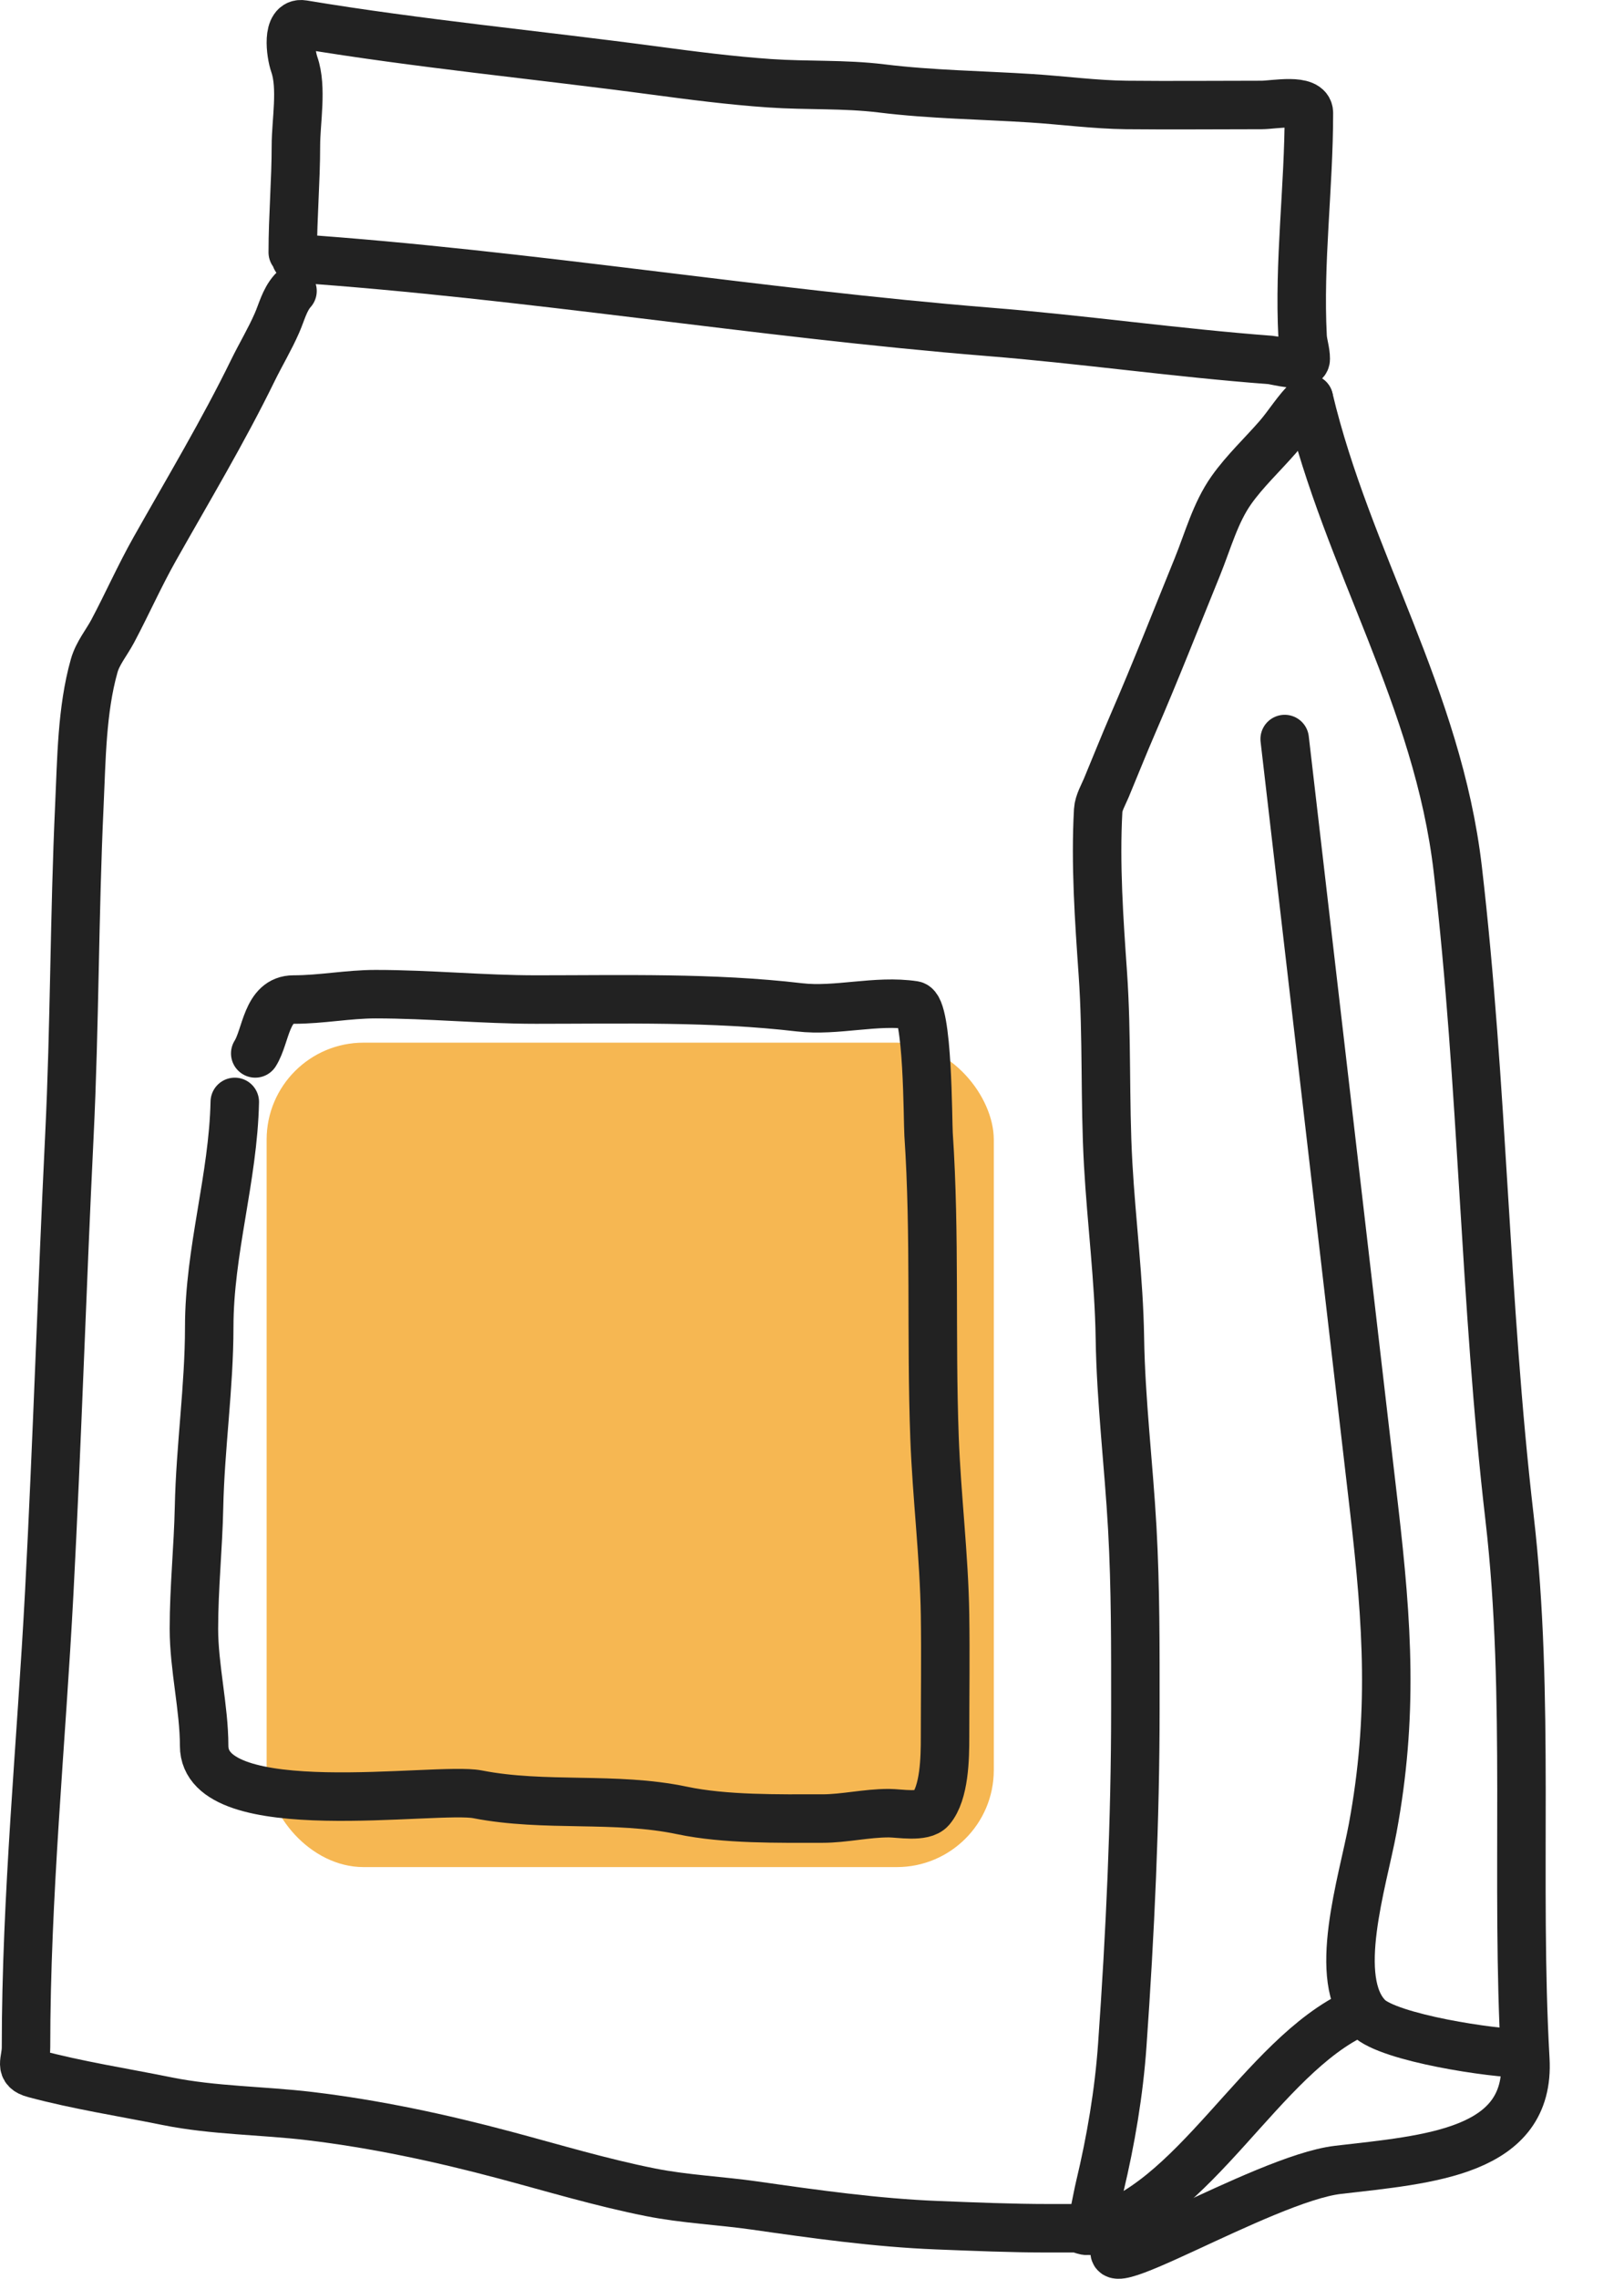 <svg xmlns="http://www.w3.org/2000/svg" fill="none" viewBox="0 0 67 94" height="94" width="67">
<rect fill="#F6B752" rx="4" height="34" width="30" y="43" x="11"></rect>
<path stroke-linecap="round" stroke-width="2" stroke="#222222" d="M9.686 45.444C9.619 48.582 8.632 51.585 8.632 54.728C8.632 57.189 8.263 59.68 8.211 62.16C8.176 63.824 8 65.486 8 67.172C8 68.758 8.422 70.448 8.422 71.999C8.422 75.229 18.022 73.671 19.7 73.999C22.488 74.543 25.371 74.081 28.144 74.665C29.916 75.039 32.12 74.999 33.929 74.999C34.831 74.999 35.73 74.776 36.67 74.776C37.102 74.776 38.092 74.968 38.403 74.604C38.969 73.94 38.989 72.487 38.989 71.653C38.989 69.971 39.014 68.286 38.989 66.604C38.952 64.177 38.646 61.728 38.555 59.296C38.401 55.139 38.588 50.922 38.309 46.778C38.274 46.245 38.292 41.546 37.7 41.457C36.144 41.222 34.517 41.723 32.981 41.543C29.395 41.123 25.724 41.222 22.112 41.222C19.913 41.222 17.711 41 15.495 41C14.348 41 13.276 41.222 12.111 41.222C10.98 41.222 10.985 42.725 10.53 43.444"></path>
<path stroke-linecap="round" stroke-width="2" stroke="#222222" d="M54 16.446C55.581 23.102 59.32 28.773 60.143 35.856C61.191 44.877 61.237 53.633 62.278 62.594C63.137 69.984 62.515 77.624 62.929 84.93C63.148 88.772 58.957 89.05 55.197 89.487C52.093 89.848 44.341 94.671 46.296 92.351"></path>
<path stroke-linecap="round" stroke-width="2" stroke="#222222" d="M62.871 84.688C61.614 84.694 57.302 84.047 56.449 83.202C54.902 81.671 56.223 77.606 56.633 75.393C57.487 70.771 57.246 67.017 56.686 62.193C55.458 51.622 54.229 41.05 53.001 30.479"></path>
<path stroke-linecap="round" stroke-width="2" stroke="#222222" d="M44.999 92C49.241 91.042 52.033 84.799 55.998 83"></path>
<path stroke-linecap="round" stroke-width="2" stroke="#222222" d="M12.068 12C11.735 12.376 11.623 12.873 11.428 13.317C11.134 13.99 10.757 14.616 10.434 15.275C9.208 17.785 7.762 20.195 6.386 22.635C5.759 23.746 5.249 24.901 4.653 26.024C4.398 26.504 4.034 26.932 3.886 27.455C3.371 29.272 3.362 31.337 3.275 33.204C3.064 37.741 3.085 42.289 2.863 46.827C2.556 53.107 2.362 59.39 2.032 65.671C1.704 71.913 1.073 78.186 1.073 84.435C1.073 85.014 0.765 85.343 1.414 85.518C3.198 85.998 5.078 86.287 6.89 86.654C8.812 87.044 10.832 87.036 12.778 87.269C15.504 87.596 18.174 88.169 20.818 88.874C22.82 89.408 24.794 90.005 26.834 90.411C28.256 90.694 29.71 90.754 31.145 90.959C33.592 91.31 36.168 91.671 38.645 91.768C40.185 91.829 41.718 91.895 43.261 91.895C43.642 91.895 44.024 91.895 44.405 91.895C44.581 91.895 44.865 92.096 44.93 91.942C45.158 91.406 45.235 90.753 45.371 90.184C45.829 88.267 46.163 86.302 46.301 84.341C46.626 79.723 46.841 75.094 46.841 70.464C46.841 67.977 46.852 65.501 46.713 63.017C46.567 60.404 46.242 57.787 46.202 55.17C46.165 52.786 45.852 50.387 45.719 48.004C45.572 45.388 45.681 42.756 45.498 40.142C45.344 37.938 45.183 35.633 45.307 33.418C45.323 33.12 45.526 32.768 45.641 32.495C46.009 31.614 46.361 30.725 46.741 29.848C47.671 27.704 48.518 25.538 49.398 23.377C49.831 22.312 50.141 21.144 50.804 20.209C51.357 19.428 52.089 18.744 52.722 18.016C53.167 17.503 53.501 16.921 54 16.452"></path>
<path stroke-linecap="round" stroke-width="2" stroke="#222222" d="M12.208 10.655C21.777 11.319 31.257 12.917 40.819 13.688C44.693 14 48.535 14.553 52.414 14.845C52.657 14.864 53.87 15.209 53.87 14.804C53.87 14.475 53.757 14.194 53.74 13.88C53.58 10.806 54 7.734 54 4.66C54 4.034 52.548 4.329 52.053 4.329C50.193 4.329 48.332 4.348 46.472 4.329C45.179 4.315 43.845 4.136 42.55 4.053C40.482 3.92 38.43 3.9 36.37 3.646C34.822 3.456 33.299 3.54 31.748 3.433C30.159 3.323 28.58 3.12 27.004 2.909C22.181 2.264 17.29 1.804 12.496 1.007C11.81 0.893 11.987 2.213 12.143 2.661C12.475 3.614 12.208 5.005 12.208 6.01C12.208 7.473 12.078 8.93 12.078 10.407"></path>
</svg>

